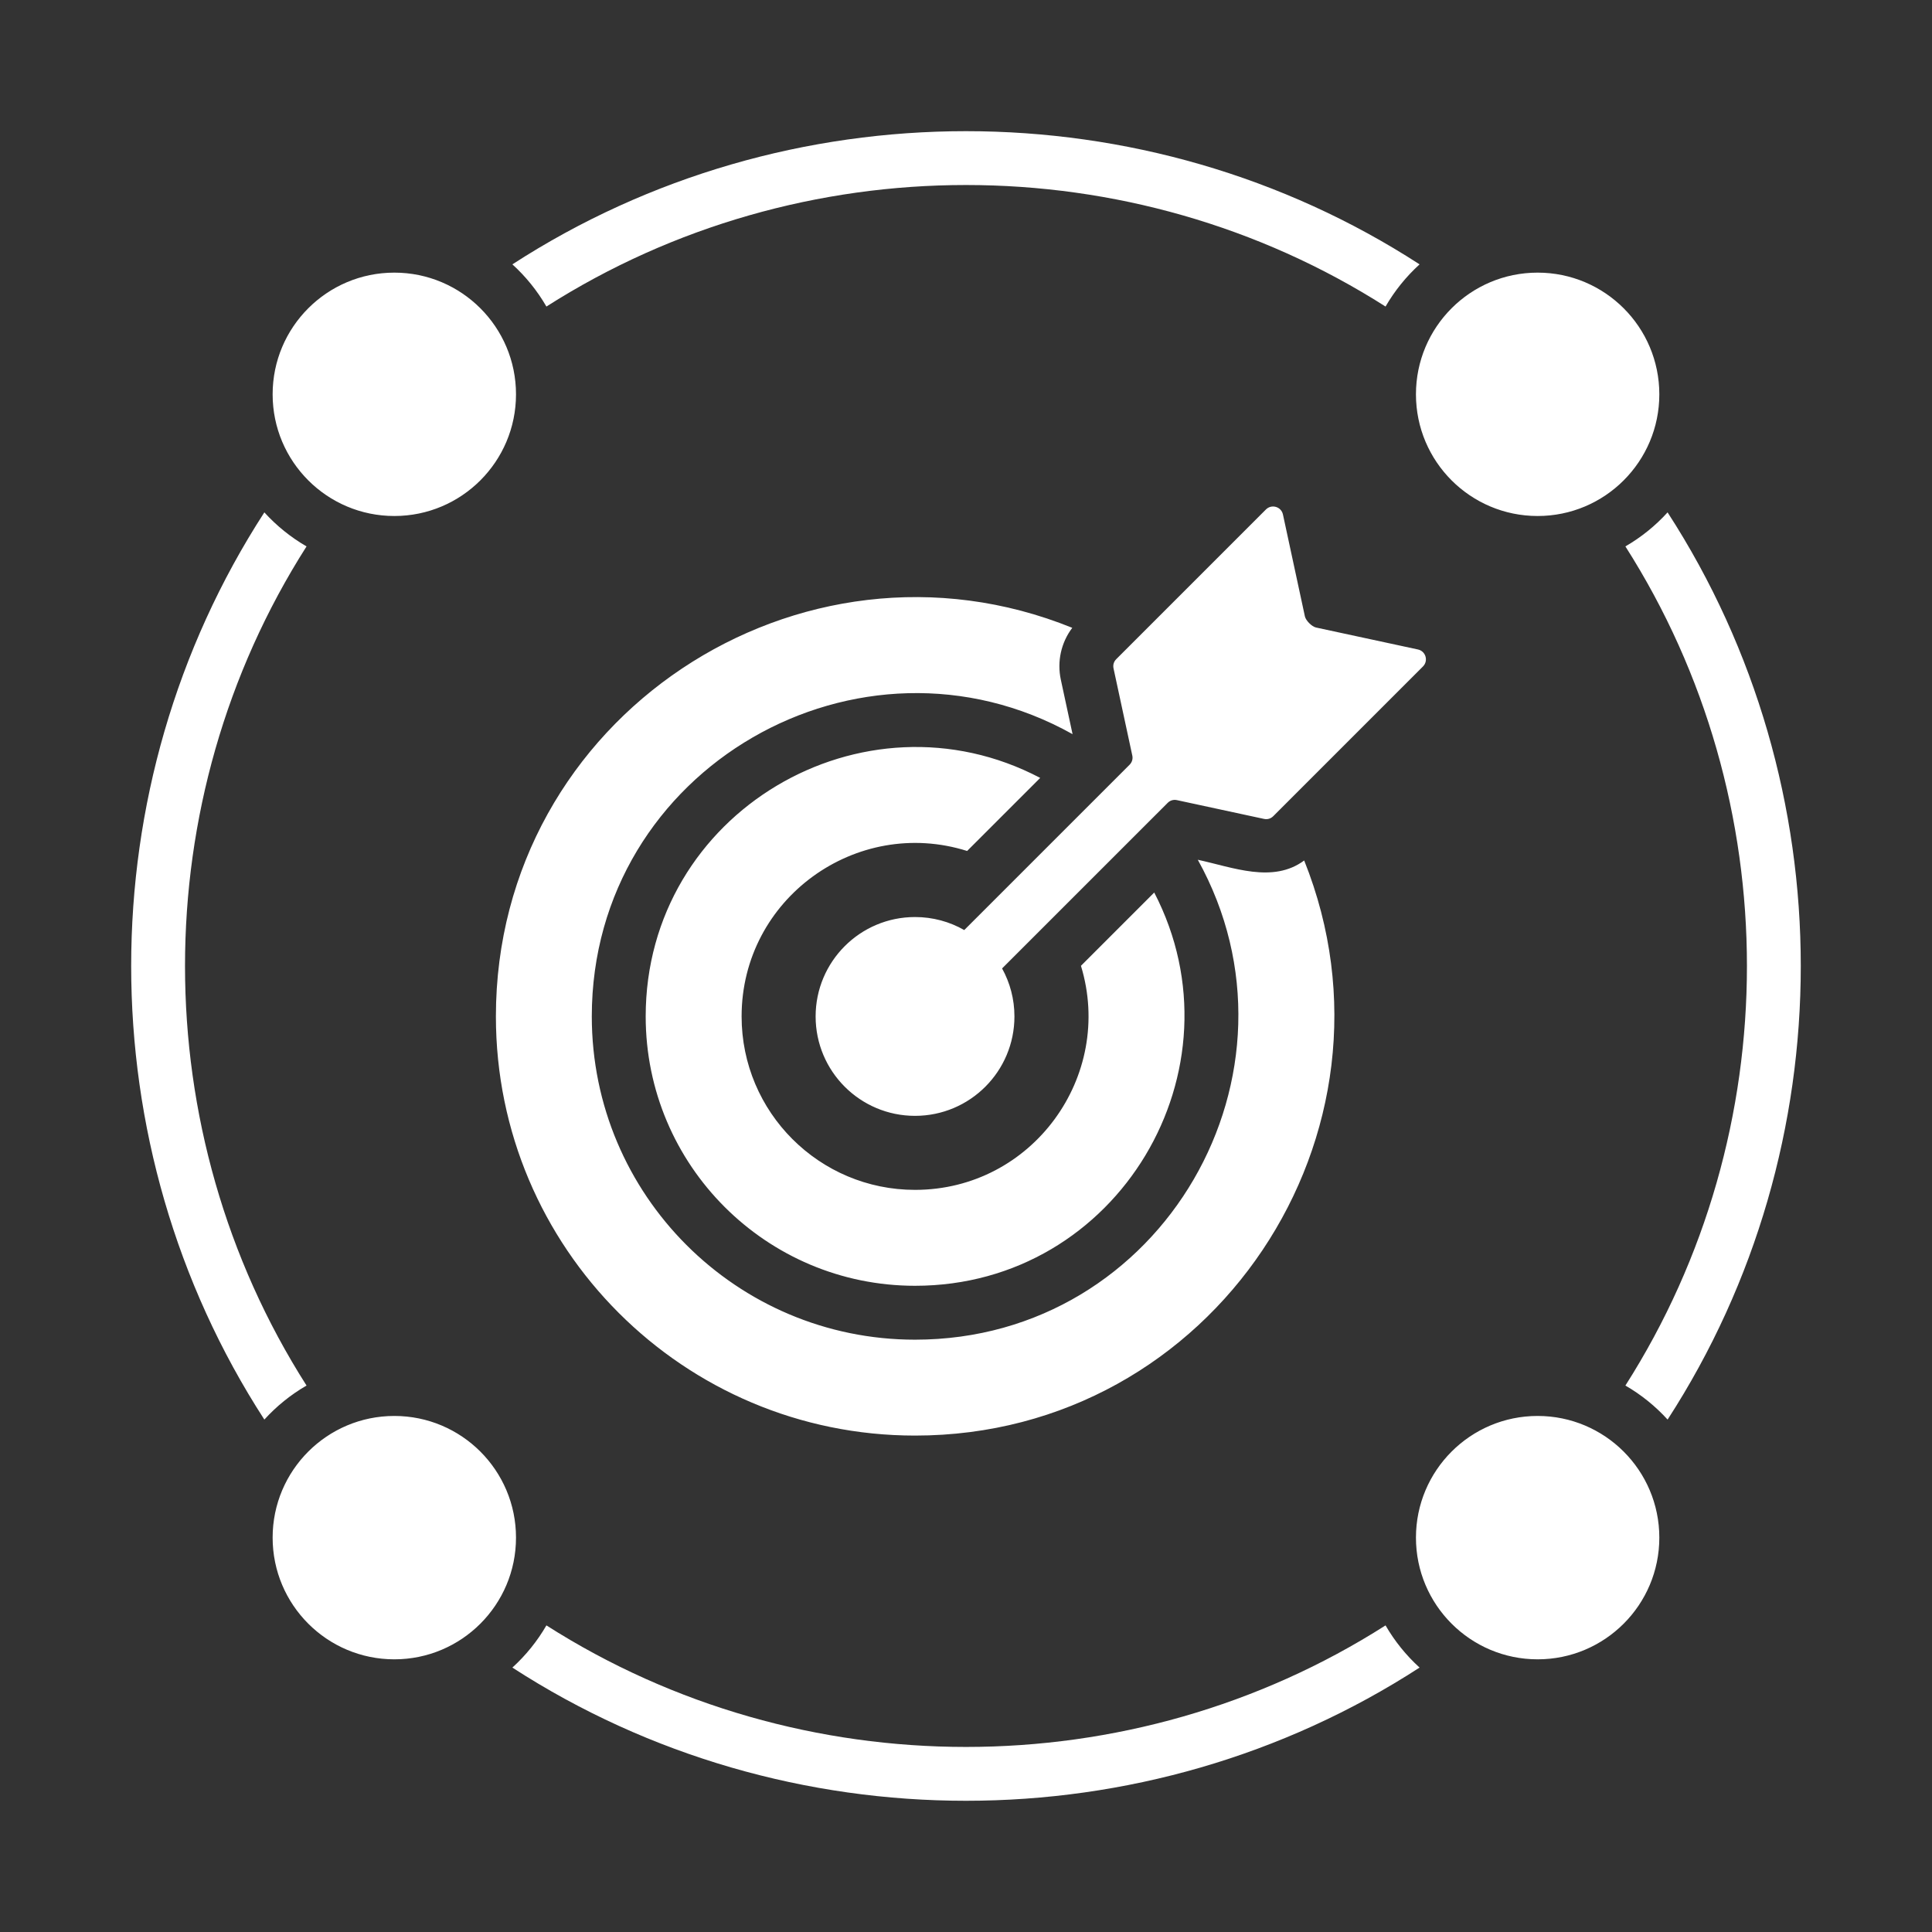 <svg xmlns="http://www.w3.org/2000/svg" xmlns:xlink="http://www.w3.org/1999/xlink" width="500" zoomAndPan="magnify"
    viewBox="0 0 375 375" height="500" preserveAspectRatio="xMidYMid meet" version="1.0">
    <rect x="0" y="0" width="375" height="375" fill="#333333" stroke="none"/>
    <path fill="#ffffff"
        d="M 298.453 274.836 C 311.496 274.836 322.074 285.41 322.074 298.453 C 322.074 311.5 311.496 322.074 298.453 322.074 C 285.41 322.074 274.836 311.496 274.836 298.453 C 274.836 285.41 285.41 274.836 298.453 274.836 Z M 177.605 177.996 C 181.082 177.996 184.344 178.914 187.16 180.523 L 219.246 148.441 C 219.73 147.953 219.922 147.309 219.777 146.641 L 216.137 129.742 C 215.992 129.07 216.18 128.426 216.664 127.941 L 245.715 98.891 C 246.816 97.789 248.691 98.344 249.02 99.863 L 253.281 119.645 C 253.457 120.453 254.629 121.625 255.441 121.801 L 275.219 126.062 C 276.742 126.391 277.293 128.266 276.191 129.367 L 247.141 158.418 C 246.656 158.902 246.012 159.094 245.344 158.949 L 228.445 155.305 C 227.773 155.16 227.129 155.352 226.645 155.836 L 194.504 187.973 C 196.031 190.738 196.902 193.91 196.902 197.289 C 196.902 207.949 188.262 216.586 177.605 216.586 C 166.949 216.586 158.312 207.945 158.312 197.289 C 158.312 186.637 166.949 177.996 177.605 177.996 Z M 201.902 150.992 C 167.605 132.957 125.328 157.645 125.328 197.289 C 125.328 226.164 148.734 249.57 177.605 249.57 C 217.129 249.57 241.836 207.531 224.035 173.238 L 209.812 187.461 C 216.344 208.891 200.363 230.953 177.605 230.953 C 159.016 230.953 143.945 215.883 143.945 197.289 C 143.945 174.41 166.242 158.414 187.719 165.172 Z M 208.125 121.859 C 155.301 100.465 96.254 139.176 96.254 197.289 C 96.254 242.223 132.676 278.645 177.605 278.645 C 235.605 278.645 274.316 219.816 253.141 167.02 C 247.062 171.523 239.305 168.348 232.492 166.879 C 255.359 208.062 225.832 260.031 177.605 260.031 C 142.957 260.031 114.867 231.941 114.867 197.289 C 114.867 148.984 167.004 119.465 208.184 142.5 L 205.91 131.945 C 205.141 128.379 205.969 124.719 208.125 121.859 Z M 275.539 51.312 C 272.938 53.68 270.703 56.441 268.934 59.5 C 219.598 28.047 155.395 28.047 106.059 59.5 C 104.285 56.438 102.055 53.676 99.453 51.312 C 152.66 16.844 222.332 16.844 275.539 51.312 Z M 323.676 99.453 C 321.312 102.055 318.551 104.285 315.488 106.059 C 346.945 155.391 346.945 219.598 315.488 268.934 C 318.551 270.703 321.312 272.938 323.68 275.539 C 358.148 222.332 358.148 152.66 323.676 99.453 Z M 275.539 323.676 C 272.938 321.312 270.703 318.551 268.934 315.488 C 219.598 346.945 155.395 346.945 106.059 315.488 C 104.285 318.551 102.055 321.312 99.453 323.676 C 152.656 358.148 222.332 358.148 275.539 323.676 Z M 51.312 275.539 C 16.844 222.332 16.844 152.656 51.312 99.453 C 53.676 102.055 56.441 104.285 59.5 106.059 C 28.047 155.391 28.047 219.598 59.5 268.934 C 56.438 270.703 53.676 272.938 51.312 275.539 Z M 298.453 52.918 C 285.41 52.918 274.836 63.492 274.836 76.539 C 274.836 89.582 285.41 100.156 298.453 100.156 C 311.5 100.156 322.074 89.582 322.074 76.539 C 322.074 63.492 311.496 52.918 298.453 52.918 Z M 76.539 52.918 C 63.492 52.918 52.918 63.492 52.918 76.539 C 52.918 89.582 63.492 100.156 76.539 100.156 C 89.582 100.156 100.156 89.582 100.156 76.539 C 100.156 63.492 89.582 52.918 76.539 52.918 Z M 76.539 274.836 C 89.582 274.836 100.156 285.41 100.156 298.453 C 100.156 311.5 89.582 322.074 76.539 322.074 C 63.492 322.074 52.918 311.496 52.918 298.453 C 52.918 285.41 63.492 274.836 76.539 274.836 Z M 76.539 274.836 "
        fill-opacity="1" fill-rule="evenodd" />
</svg>

